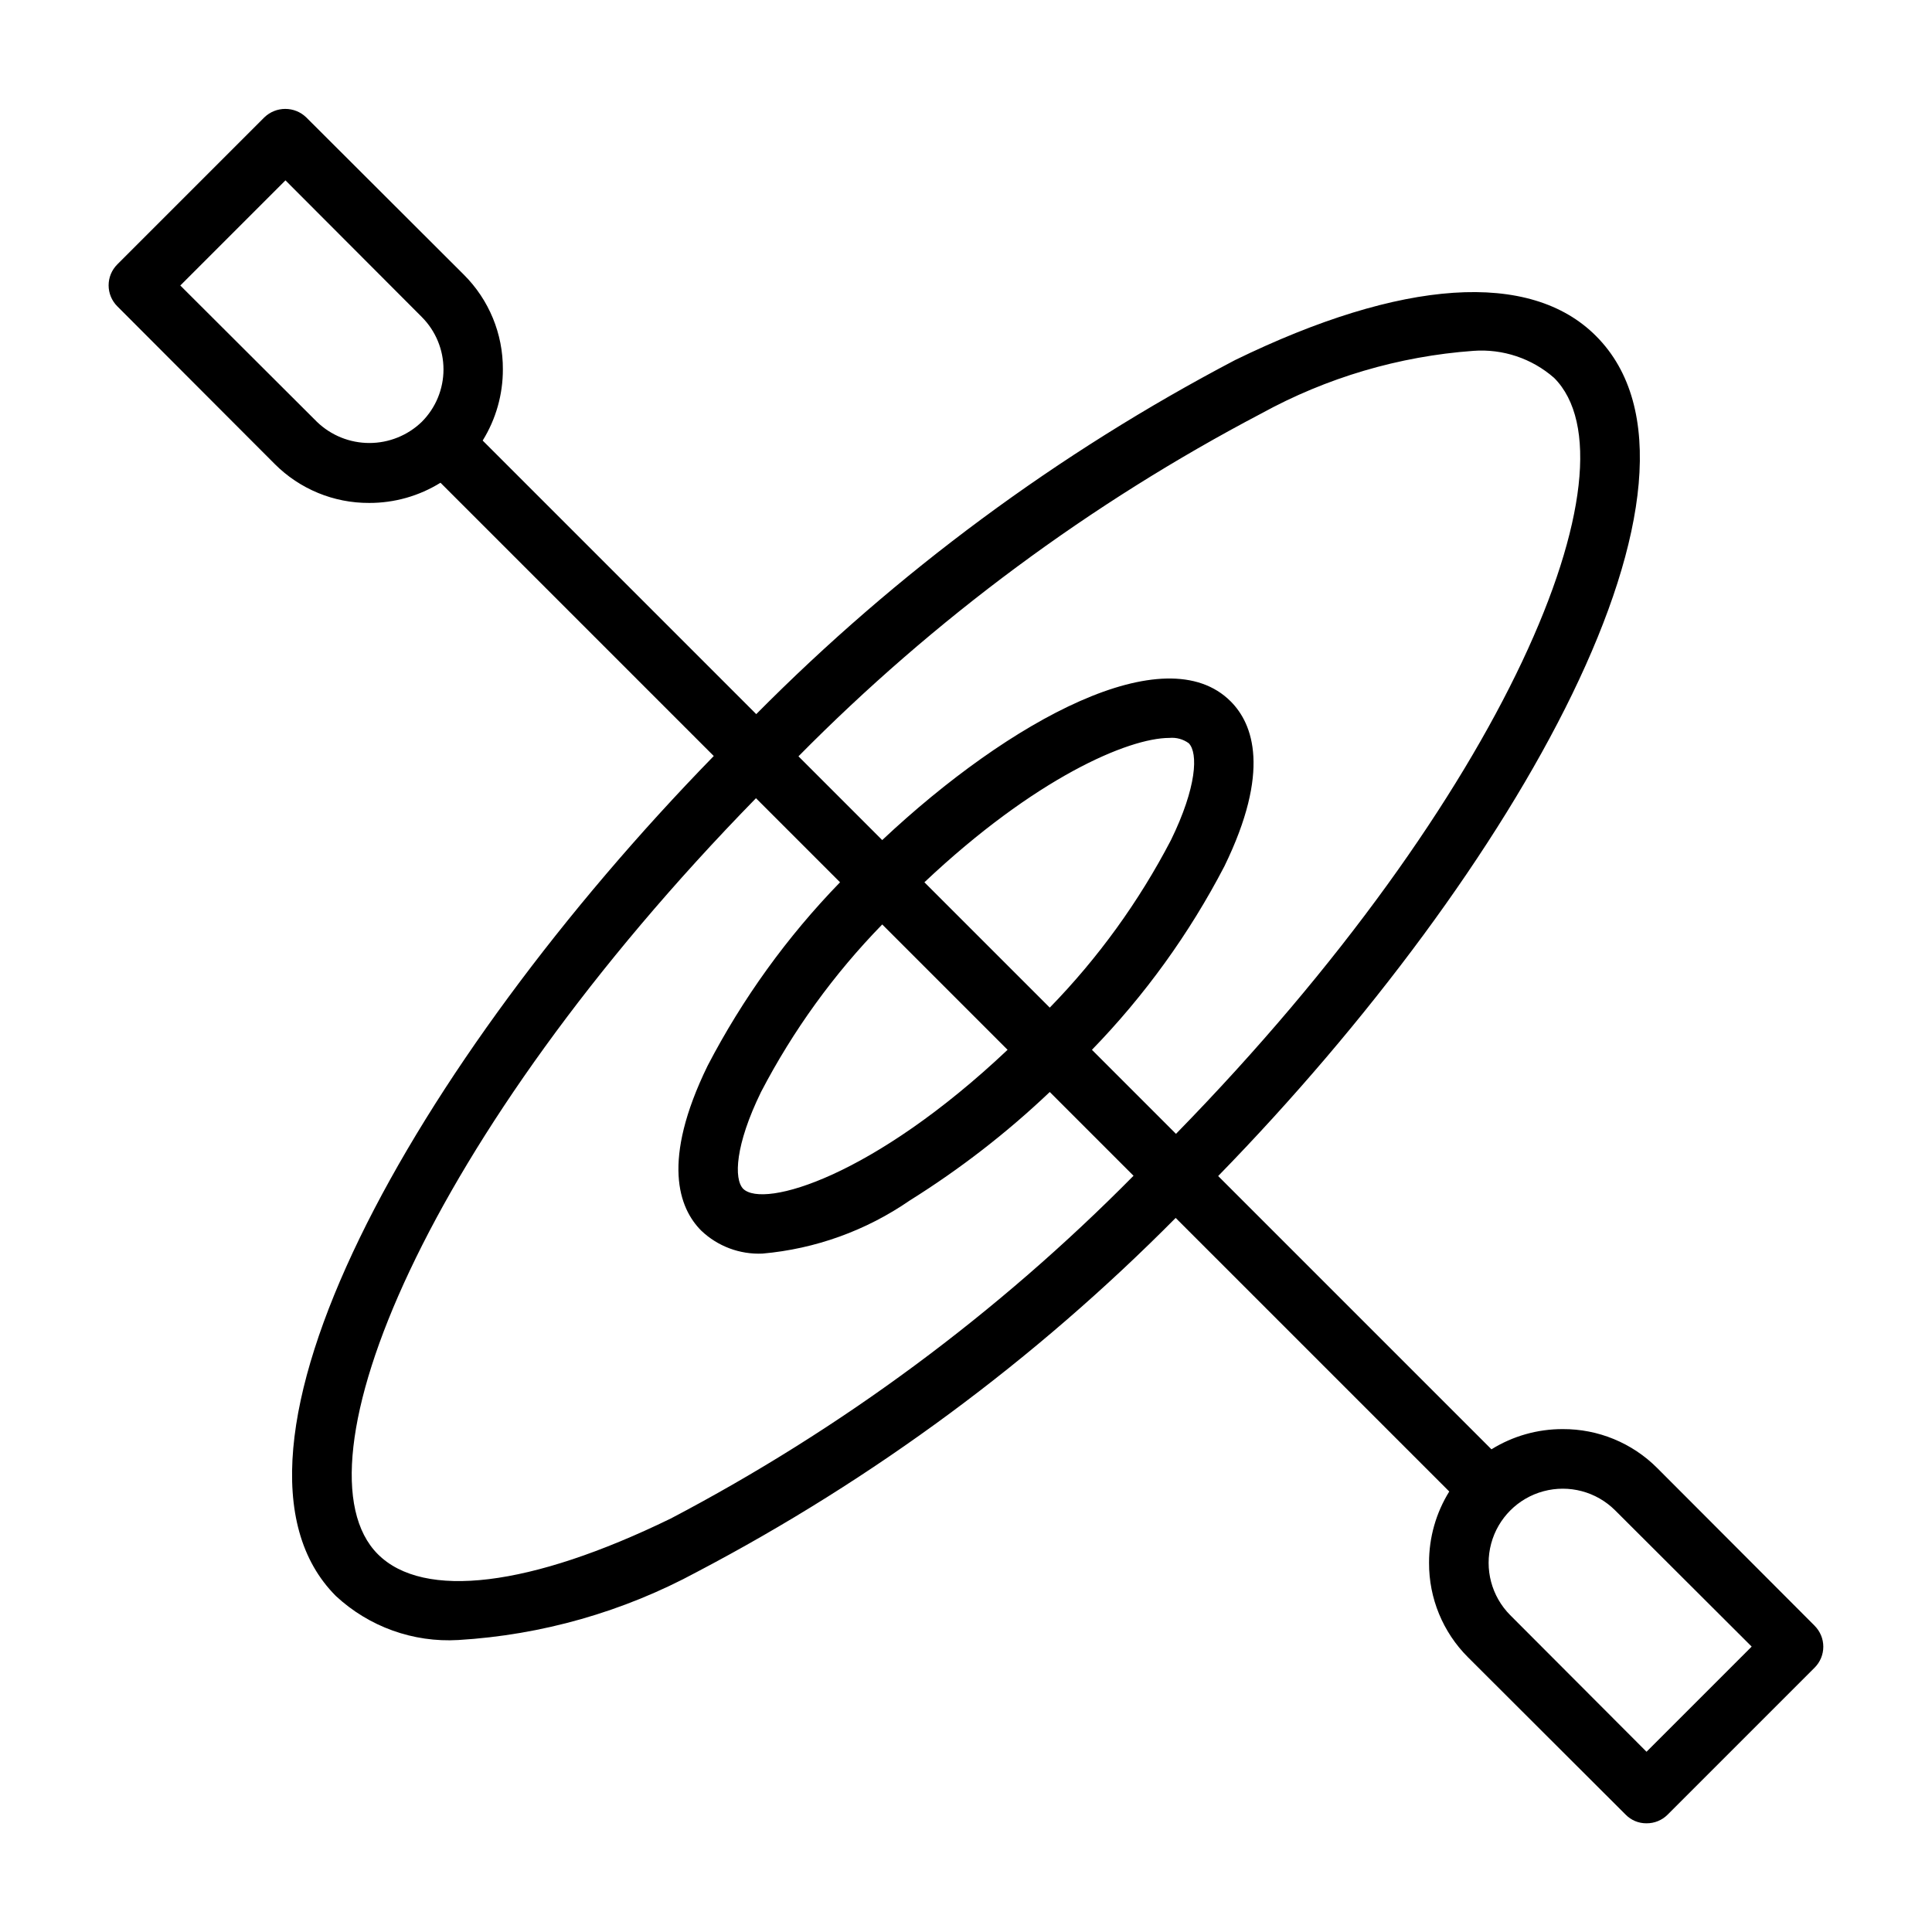 <?xml version="1.0" encoding="UTF-8"?>
<!-- The Best Svg Icon site in the world: iconSvg.co, Visit us! https://iconsvg.co -->
<svg fill="#000000" width="800px" height="800px" version="1.1" viewBox="144 144 512 512" xmlns="http://www.w3.org/2000/svg">
 <path d="m624.9 574.84-41.723-41.801c-6.629-6.644-15.645-10.359-25.031-10.312-6.676-0.02-13.223 1.836-18.895 5.356l-72.422-72.422c79.27-81.32 137.6-185.15 100.13-222.62-17.398-17.473-51.406-15.191-95.645 6.379-46.859 24.59-89.656 56.238-126.9 93.832l-72.5-72.5c3.516-5.672 5.371-12.219 5.352-18.895 0.047-9.387-3.668-18.398-10.312-25.031l-41.801-41.723c-3.094-2.988-8.004-2.988-11.098 0l-38.969 38.969c-1.473 1.469-2.301 3.465-2.301 5.547 0 2.086 0.828 4.082 2.301 5.551l41.723 41.801c6.633 6.644 15.645 10.359 25.031 10.312 6.676 0.02 13.223-1.836 18.895-5.352l72.422 72.422c-79.27 81.316-137.6 185.15-100.13 222.62 8.773 8.141 20.488 12.352 32.434 11.648 22.133-1.324 43.711-7.477 63.215-18.027 46.855-24.59 89.652-56.238 126.89-93.832l72.5 72.5h0.004c-3.519 5.672-5.375 12.219-5.356 18.895-0.047 9.387 3.668 18.402 10.312 25.031l41.801 41.723c1.449 1.48 3.441 2.305 5.512 2.281 2.094 0.023 4.106-0.801 5.59-2.281l38.965-38.965c1.473-1.473 2.301-3.469 2.301-5.551s-0.828-4.078-2.301-5.551zm-369.12-319.05c-3.731 3.602-8.711 5.609-13.891 5.609-5.184 0-10.164-2.008-13.895-5.609l-36.211-36.129 27.867-27.867 36.133 36.211h-0.004c3.684 3.688 5.75 8.684 5.75 13.895 0 5.207-2.066 10.203-5.75 13.891zm65.969 290.64c-37.156 18.105-65.496 21.57-77.617 9.445-23.223-23.223 12.438-110.52 100.21-200.34l22.277 22.277v0.004c-14.008 14.422-25.836 30.809-35.109 48.648-12.281 25.191-7.637 37.707-1.652 43.691v-0.004c4.356 4.144 10.211 6.332 16.215 6.062 14.016-1.238 27.469-6.094 39.047-14.09 13.293-8.309 25.715-17.934 37.078-28.734l22.199 22.199c-35.965 36.414-77.336 67.055-122.65 90.844zm89.27-124.22c-35.582 33.613-64.629 42.117-70.062 36.84-2.519-2.598-2.125-11.652 4.723-25.664 8.48-16.289 19.301-31.246 32.121-44.398zm-22.043-44.398c29.207-27.551 54.004-38.258 64.945-38.258 1.82-0.168 3.641 0.336 5.117 1.414 2.519 2.598 2.125 11.652-4.723 25.664-8.48 16.289-19.301 31.25-32.117 44.398zm44.398 44.398c14.008-14.422 25.836-30.812 35.109-48.652 12.281-25.191 7.637-37.707 1.652-43.691-17.32-17.32-58.41 4.879-92.34 36.762l-22.199-22.199 0.004 0.004c35.961-36.41 77.332-67.055 122.64-90.844 17.324-9.516 36.496-15.18 56.207-16.609 7.809-0.578 15.523 2 21.41 7.164 23.223 23.223-12.438 110.52-100.21 200.34zm146.97 186.02-36.133-36.211c-4.938-4.973-6.856-12.191-5.035-18.957 1.82-6.766 7.102-12.047 13.867-13.867 6.766-1.82 13.984 0.098 18.957 5.035l36.211 36.133z"/>
</svg>